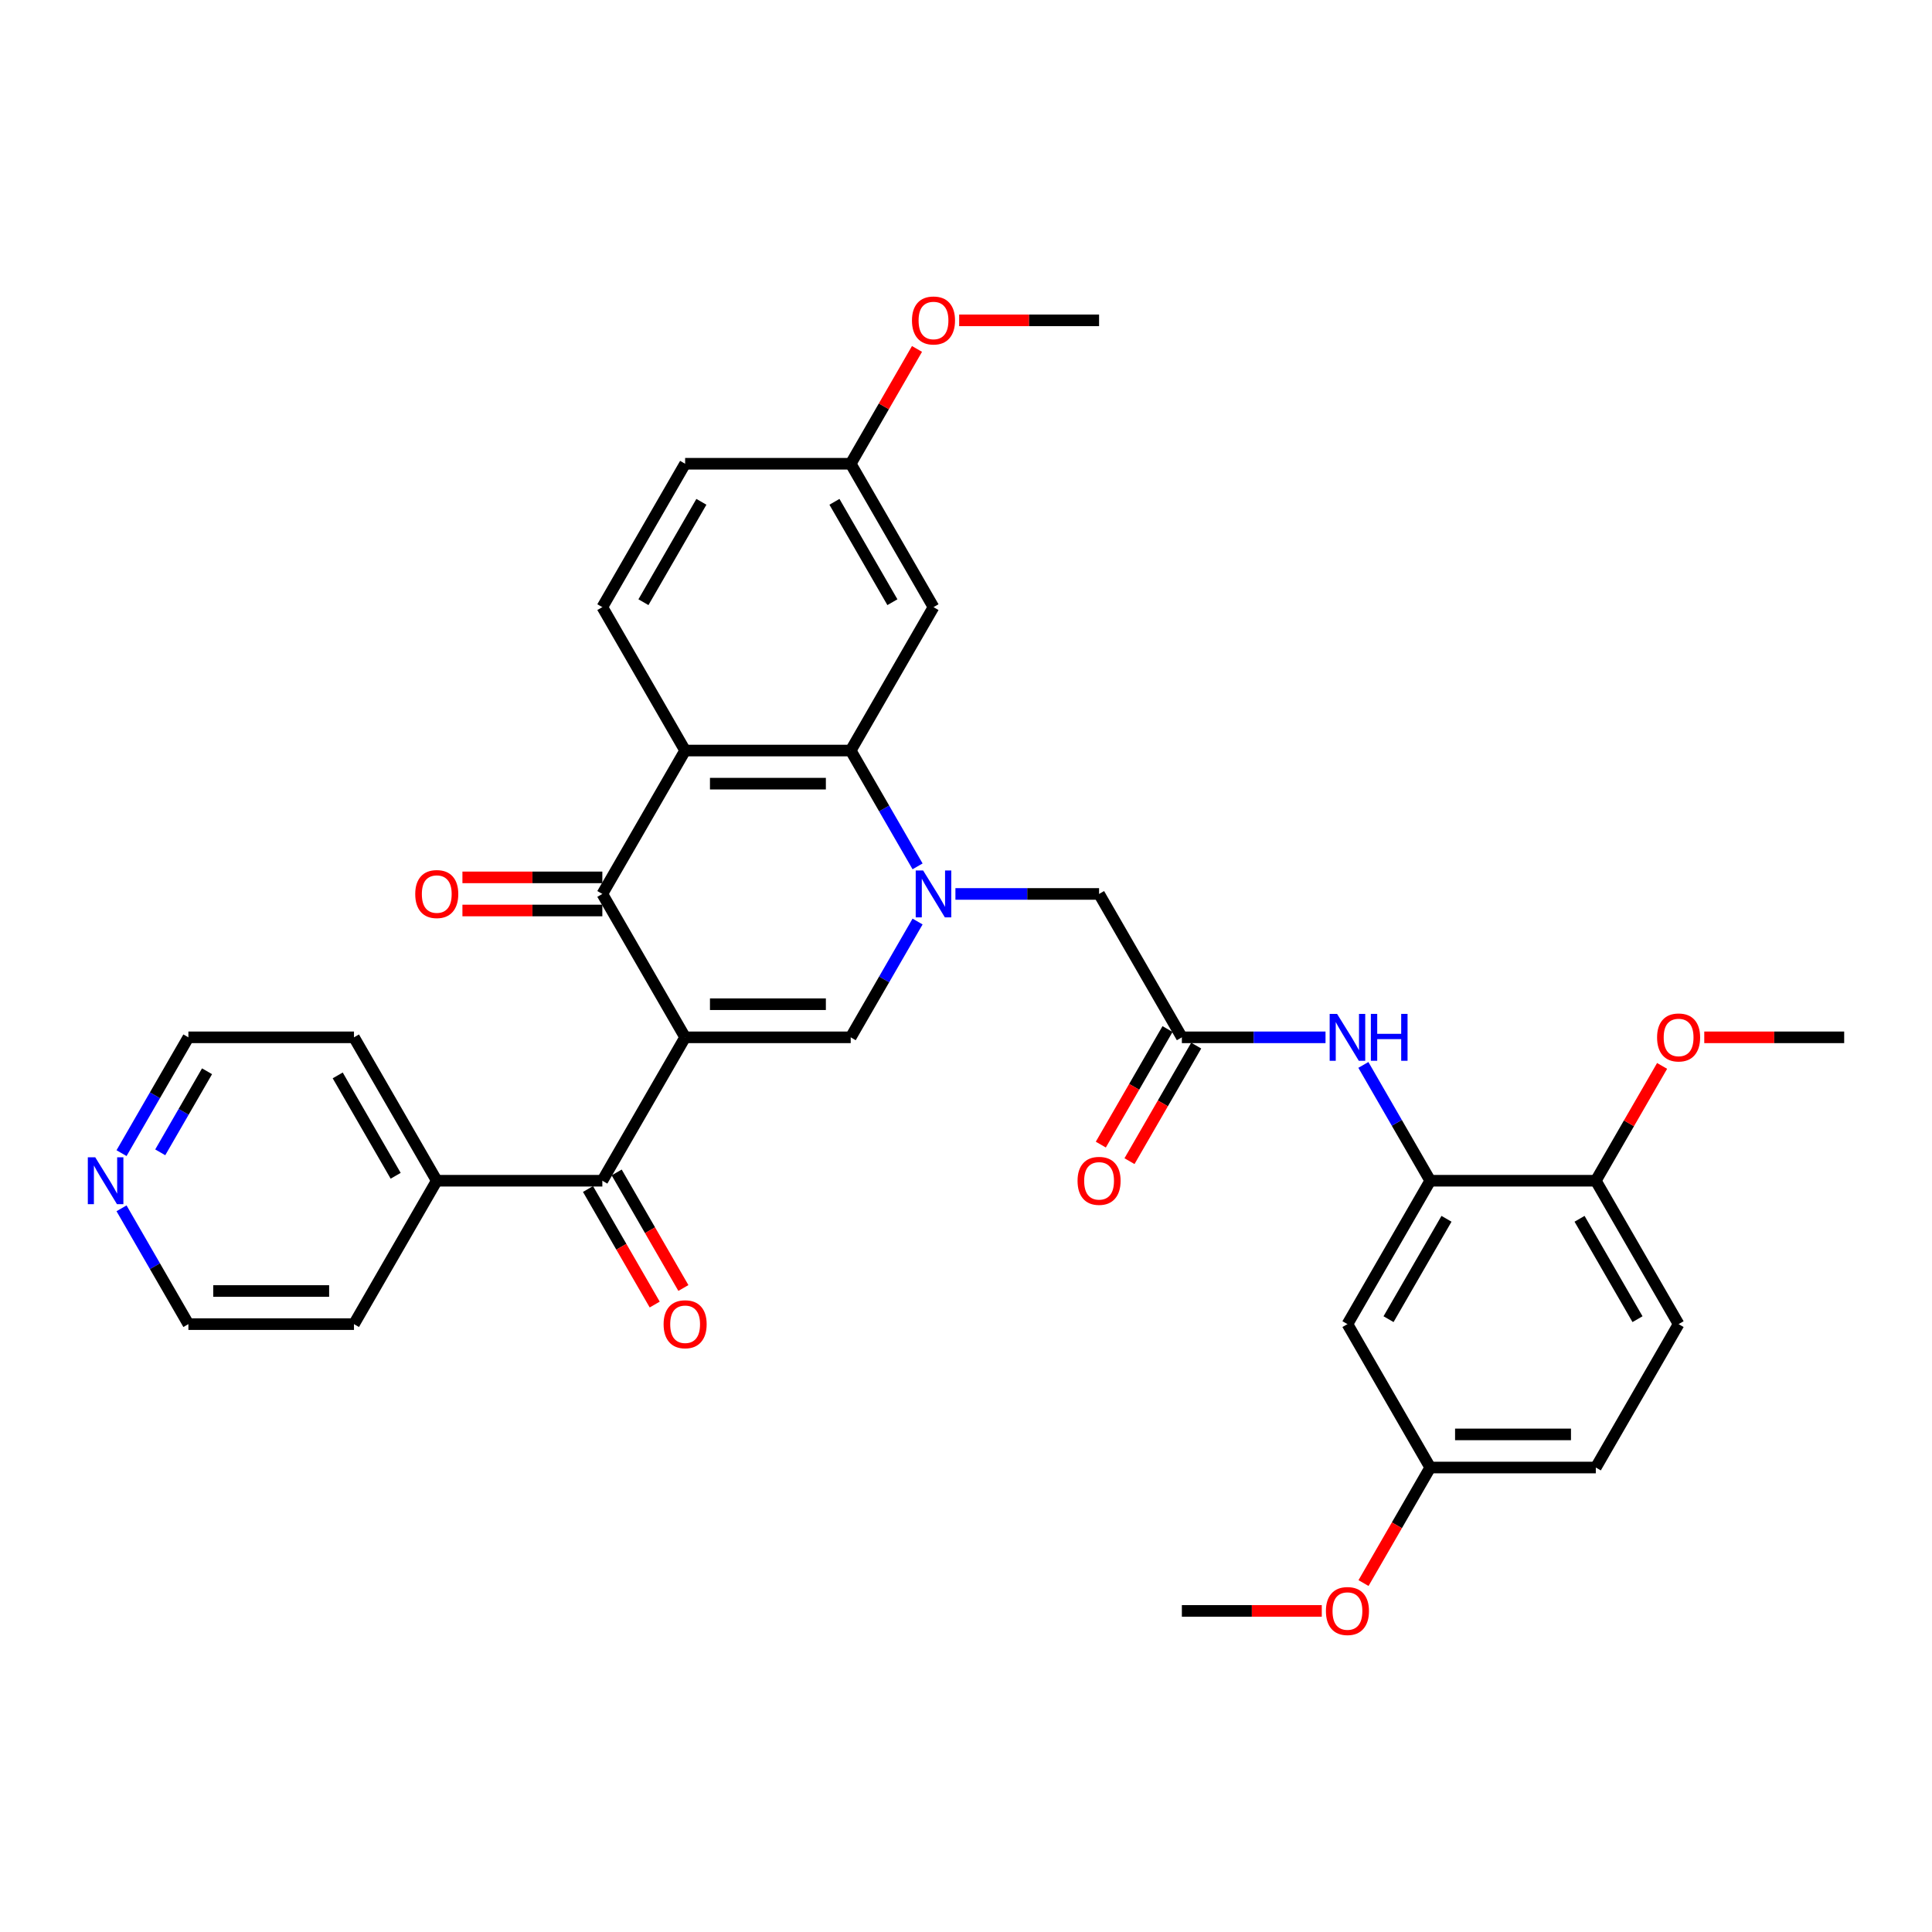 <?xml version='1.0' encoding='iso-8859-1'?>
<svg version='1.1' baseProfile='full'
              xmlns='http://www.w3.org/2000/svg'
                      xmlns:rdkit='http://www.rdkit.org/xml'
                      xmlns:xlink='http://www.w3.org/1999/xlink'
                  xml:space='preserve'
width='1000px' height='1000px' viewBox='0 0 1000 1000'>
<!-- END OF HEADER -->
<rect style='opacity:1.0;fill:#FFFFFF;stroke:none' width='1000' height='1000' x='0' y='0'> </rect>
<path class='bond-1' d='M 354.621,536.922 L 440.325,536.922' style='fill:none;fill-rule:evenodd;stroke:#000000;stroke-width:6px;stroke-linecap:butt;stroke-linejoin:miter;stroke-opacity:1' />
<path class='bond-1' d='M 367.477,519.781 L 427.469,519.781' style='fill:none;fill-rule:evenodd;stroke:#000000;stroke-width:6px;stroke-linecap:butt;stroke-linejoin:miter;stroke-opacity:1' />
<path class='bond-2' d='M 354.621,536.922 L 311.769,462.701' style='fill:none;fill-rule:evenodd;stroke:#000000;stroke-width:6px;stroke-linecap:butt;stroke-linejoin:miter;stroke-opacity:1' />
<path class='bond-5' d='M 354.621,536.922 L 311.769,611.144' style='fill:none;fill-rule:evenodd;stroke:#000000;stroke-width:6px;stroke-linecap:butt;stroke-linejoin:miter;stroke-opacity:1' />
<path class='bond-0' d='M 474.933,476.979 L 457.629,506.951' style='fill:none;fill-rule:evenodd;stroke:#0000FF;stroke-width:6px;stroke-linecap:butt;stroke-linejoin:miter;stroke-opacity:1' />
<path class='bond-0' d='M 457.629,506.951 L 440.325,536.922' style='fill:none;fill-rule:evenodd;stroke:#000000;stroke-width:6px;stroke-linecap:butt;stroke-linejoin:miter;stroke-opacity:1' />
<path class='bond-9' d='M 494.524,462.701 L 531.702,462.701' style='fill:none;fill-rule:evenodd;stroke:#0000FF;stroke-width:6px;stroke-linecap:butt;stroke-linejoin:miter;stroke-opacity:1' />
<path class='bond-9' d='M 531.702,462.701 L 568.88,462.701' style='fill:none;fill-rule:evenodd;stroke:#000000;stroke-width:6px;stroke-linecap:butt;stroke-linejoin:miter;stroke-opacity:1' />
<path class='bond-34' d='M 474.933,448.423 L 457.629,418.451' style='fill:none;fill-rule:evenodd;stroke:#0000FF;stroke-width:6px;stroke-linecap:butt;stroke-linejoin:miter;stroke-opacity:1' />
<path class='bond-34' d='M 457.629,418.451 L 440.325,388.479' style='fill:none;fill-rule:evenodd;stroke:#000000;stroke-width:6px;stroke-linecap:butt;stroke-linejoin:miter;stroke-opacity:1' />
<path class='bond-3' d='M 311.769,462.701 L 354.621,388.479' style='fill:none;fill-rule:evenodd;stroke:#000000;stroke-width:6px;stroke-linecap:butt;stroke-linejoin:miter;stroke-opacity:1' />
<path class='bond-13' d='M 311.769,454.13 L 275.56,454.13' style='fill:none;fill-rule:evenodd;stroke:#000000;stroke-width:6px;stroke-linecap:butt;stroke-linejoin:miter;stroke-opacity:1' />
<path class='bond-13' d='M 275.56,454.13 L 239.35,454.13' style='fill:none;fill-rule:evenodd;stroke:#FF0000;stroke-width:6px;stroke-linecap:butt;stroke-linejoin:miter;stroke-opacity:1' />
<path class='bond-13' d='M 311.769,471.271 L 275.56,471.271' style='fill:none;fill-rule:evenodd;stroke:#000000;stroke-width:6px;stroke-linecap:butt;stroke-linejoin:miter;stroke-opacity:1' />
<path class='bond-13' d='M 275.56,471.271 L 239.35,471.271' style='fill:none;fill-rule:evenodd;stroke:#FF0000;stroke-width:6px;stroke-linecap:butt;stroke-linejoin:miter;stroke-opacity:1' />
<path class='bond-4' d='M 354.621,388.479 L 440.325,388.479' style='fill:none;fill-rule:evenodd;stroke:#000000;stroke-width:6px;stroke-linecap:butt;stroke-linejoin:miter;stroke-opacity:1' />
<path class='bond-4' d='M 367.477,405.62 L 427.469,405.62' style='fill:none;fill-rule:evenodd;stroke:#000000;stroke-width:6px;stroke-linecap:butt;stroke-linejoin:miter;stroke-opacity:1' />
<path class='bond-11' d='M 354.621,388.479 L 311.769,314.258' style='fill:none;fill-rule:evenodd;stroke:#000000;stroke-width:6px;stroke-linecap:butt;stroke-linejoin:miter;stroke-opacity:1' />
<path class='bond-10' d='M 440.325,388.479 L 483.176,314.258' style='fill:none;fill-rule:evenodd;stroke:#000000;stroke-width:6px;stroke-linecap:butt;stroke-linejoin:miter;stroke-opacity:1' />
<path class='bond-15' d='M 304.347,615.429 L 321.612,645.332' style='fill:none;fill-rule:evenodd;stroke:#000000;stroke-width:6px;stroke-linecap:butt;stroke-linejoin:miter;stroke-opacity:1' />
<path class='bond-15' d='M 321.612,645.332 L 338.876,675.235' style='fill:none;fill-rule:evenodd;stroke:#FF0000;stroke-width:6px;stroke-linecap:butt;stroke-linejoin:miter;stroke-opacity:1' />
<path class='bond-15' d='M 319.192,606.858 L 336.456,636.761' style='fill:none;fill-rule:evenodd;stroke:#000000;stroke-width:6px;stroke-linecap:butt;stroke-linejoin:miter;stroke-opacity:1' />
<path class='bond-15' d='M 336.456,636.761 L 353.721,666.664' style='fill:none;fill-rule:evenodd;stroke:#FF0000;stroke-width:6px;stroke-linecap:butt;stroke-linejoin:miter;stroke-opacity:1' />
<path class='bond-16' d='M 311.769,611.144 L 226.066,611.144' style='fill:none;fill-rule:evenodd;stroke:#000000;stroke-width:6px;stroke-linecap:butt;stroke-linejoin:miter;stroke-opacity:1' />
<path class='bond-6' d='M 740.287,611.144 L 722.983,581.172' style='fill:none;fill-rule:evenodd;stroke:#000000;stroke-width:6px;stroke-linecap:butt;stroke-linejoin:miter;stroke-opacity:1' />
<path class='bond-6' d='M 722.983,581.172 L 705.679,551.2' style='fill:none;fill-rule:evenodd;stroke:#0000FF;stroke-width:6px;stroke-linecap:butt;stroke-linejoin:miter;stroke-opacity:1' />
<path class='bond-12' d='M 740.287,611.144 L 697.435,685.365' style='fill:none;fill-rule:evenodd;stroke:#000000;stroke-width:6px;stroke-linecap:butt;stroke-linejoin:miter;stroke-opacity:1' />
<path class='bond-12' d='M 748.703,630.847 L 718.707,682.802' style='fill:none;fill-rule:evenodd;stroke:#000000;stroke-width:6px;stroke-linecap:butt;stroke-linejoin:miter;stroke-opacity:1' />
<path class='bond-14' d='M 740.287,611.144 L 825.99,611.144' style='fill:none;fill-rule:evenodd;stroke:#000000;stroke-width:6px;stroke-linecap:butt;stroke-linejoin:miter;stroke-opacity:1' />
<path class='bond-7' d='M 611.732,536.922 L 568.88,462.701' style='fill:none;fill-rule:evenodd;stroke:#000000;stroke-width:6px;stroke-linecap:butt;stroke-linejoin:miter;stroke-opacity:1' />
<path class='bond-8' d='M 611.732,536.922 L 648.91,536.922' style='fill:none;fill-rule:evenodd;stroke:#000000;stroke-width:6px;stroke-linecap:butt;stroke-linejoin:miter;stroke-opacity:1' />
<path class='bond-8' d='M 648.91,536.922 L 686.088,536.922' style='fill:none;fill-rule:evenodd;stroke:#0000FF;stroke-width:6px;stroke-linecap:butt;stroke-linejoin:miter;stroke-opacity:1' />
<path class='bond-17' d='M 604.309,532.637 L 587.045,562.54' style='fill:none;fill-rule:evenodd;stroke:#000000;stroke-width:6px;stroke-linecap:butt;stroke-linejoin:miter;stroke-opacity:1' />
<path class='bond-17' d='M 587.045,562.54 L 569.78,592.443' style='fill:none;fill-rule:evenodd;stroke:#FF0000;stroke-width:6px;stroke-linecap:butt;stroke-linejoin:miter;stroke-opacity:1' />
<path class='bond-17' d='M 619.154,541.207 L 601.889,571.11' style='fill:none;fill-rule:evenodd;stroke:#000000;stroke-width:6px;stroke-linecap:butt;stroke-linejoin:miter;stroke-opacity:1' />
<path class='bond-17' d='M 601.889,571.11 L 584.625,601.013' style='fill:none;fill-rule:evenodd;stroke:#FF0000;stroke-width:6px;stroke-linecap:butt;stroke-linejoin:miter;stroke-opacity:1' />
<path class='bond-36' d='M 483.176,314.258 L 440.325,240.037' style='fill:none;fill-rule:evenodd;stroke:#000000;stroke-width:6px;stroke-linecap:butt;stroke-linejoin:miter;stroke-opacity:1' />
<path class='bond-36' d='M 461.904,311.695 L 431.908,259.74' style='fill:none;fill-rule:evenodd;stroke:#000000;stroke-width:6px;stroke-linecap:butt;stroke-linejoin:miter;stroke-opacity:1' />
<path class='bond-22' d='M 311.769,314.258 L 354.621,240.037' style='fill:none;fill-rule:evenodd;stroke:#000000;stroke-width:6px;stroke-linecap:butt;stroke-linejoin:miter;stroke-opacity:1' />
<path class='bond-22' d='M 333.042,311.695 L 363.038,259.74' style='fill:none;fill-rule:evenodd;stroke:#000000;stroke-width:6px;stroke-linecap:butt;stroke-linejoin:miter;stroke-opacity:1' />
<path class='bond-21' d='M 697.435,685.365 L 740.287,759.586' style='fill:none;fill-rule:evenodd;stroke:#000000;stroke-width:6px;stroke-linecap:butt;stroke-linejoin:miter;stroke-opacity:1' />
<path class='bond-19' d='M 825.99,611.144 L 868.842,685.365' style='fill:none;fill-rule:evenodd;stroke:#000000;stroke-width:6px;stroke-linecap:butt;stroke-linejoin:miter;stroke-opacity:1' />
<path class='bond-19' d='M 817.574,630.847 L 847.57,682.802' style='fill:none;fill-rule:evenodd;stroke:#000000;stroke-width:6px;stroke-linecap:butt;stroke-linejoin:miter;stroke-opacity:1' />
<path class='bond-24' d='M 825.99,611.144 L 843.146,581.429' style='fill:none;fill-rule:evenodd;stroke:#000000;stroke-width:6px;stroke-linecap:butt;stroke-linejoin:miter;stroke-opacity:1' />
<path class='bond-24' d='M 843.146,581.429 L 860.302,551.715' style='fill:none;fill-rule:evenodd;stroke:#FF0000;stroke-width:6px;stroke-linecap:butt;stroke-linejoin:miter;stroke-opacity:1' />
<path class='bond-29' d='M 226.066,611.144 L 183.214,685.365' style='fill:none;fill-rule:evenodd;stroke:#000000;stroke-width:6px;stroke-linecap:butt;stroke-linejoin:miter;stroke-opacity:1' />
<path class='bond-30' d='M 226.066,611.144 L 183.214,536.922' style='fill:none;fill-rule:evenodd;stroke:#000000;stroke-width:6px;stroke-linecap:butt;stroke-linejoin:miter;stroke-opacity:1' />
<path class='bond-30' d='M 204.794,608.581 L 174.798,556.626' style='fill:none;fill-rule:evenodd;stroke:#000000;stroke-width:6px;stroke-linecap:butt;stroke-linejoin:miter;stroke-opacity:1' />
<path class='bond-18' d='M 62.903,596.865 L 80.207,566.894' style='fill:none;fill-rule:evenodd;stroke:#0000FF;stroke-width:6px;stroke-linecap:butt;stroke-linejoin:miter;stroke-opacity:1' />
<path class='bond-18' d='M 80.207,566.894 L 97.511,536.922' style='fill:none;fill-rule:evenodd;stroke:#000000;stroke-width:6px;stroke-linecap:butt;stroke-linejoin:miter;stroke-opacity:1' />
<path class='bond-18' d='M 82.938,596.444 L 95.051,575.464' style='fill:none;fill-rule:evenodd;stroke:#0000FF;stroke-width:6px;stroke-linecap:butt;stroke-linejoin:miter;stroke-opacity:1' />
<path class='bond-18' d='M 95.051,575.464 L 107.164,554.484' style='fill:none;fill-rule:evenodd;stroke:#000000;stroke-width:6px;stroke-linecap:butt;stroke-linejoin:miter;stroke-opacity:1' />
<path class='bond-35' d='M 62.903,625.422 L 80.207,655.393' style='fill:none;fill-rule:evenodd;stroke:#0000FF;stroke-width:6px;stroke-linecap:butt;stroke-linejoin:miter;stroke-opacity:1' />
<path class='bond-35' d='M 80.207,655.393 L 97.511,685.365' style='fill:none;fill-rule:evenodd;stroke:#000000;stroke-width:6px;stroke-linecap:butt;stroke-linejoin:miter;stroke-opacity:1' />
<path class='bond-23' d='M 868.842,685.365 L 825.99,759.586' style='fill:none;fill-rule:evenodd;stroke:#000000;stroke-width:6px;stroke-linecap:butt;stroke-linejoin:miter;stroke-opacity:1' />
<path class='bond-20' d='M 440.325,240.037 L 354.621,240.037' style='fill:none;fill-rule:evenodd;stroke:#000000;stroke-width:6px;stroke-linecap:butt;stroke-linejoin:miter;stroke-opacity:1' />
<path class='bond-26' d='M 440.325,240.037 L 457.48,210.322' style='fill:none;fill-rule:evenodd;stroke:#000000;stroke-width:6px;stroke-linecap:butt;stroke-linejoin:miter;stroke-opacity:1' />
<path class='bond-26' d='M 457.48,210.322 L 474.636,180.608' style='fill:none;fill-rule:evenodd;stroke:#FF0000;stroke-width:6px;stroke-linecap:butt;stroke-linejoin:miter;stroke-opacity:1' />
<path class='bond-25' d='M 740.287,759.586 L 723.022,789.489' style='fill:none;fill-rule:evenodd;stroke:#000000;stroke-width:6px;stroke-linecap:butt;stroke-linejoin:miter;stroke-opacity:1' />
<path class='bond-25' d='M 723.022,789.489 L 705.758,819.392' style='fill:none;fill-rule:evenodd;stroke:#FF0000;stroke-width:6px;stroke-linecap:butt;stroke-linejoin:miter;stroke-opacity:1' />
<path class='bond-37' d='M 740.287,759.586 L 825.99,759.586' style='fill:none;fill-rule:evenodd;stroke:#000000;stroke-width:6px;stroke-linecap:butt;stroke-linejoin:miter;stroke-opacity:1' />
<path class='bond-37' d='M 753.142,742.446 L 813.135,742.446' style='fill:none;fill-rule:evenodd;stroke:#000000;stroke-width:6px;stroke-linecap:butt;stroke-linejoin:miter;stroke-opacity:1' />
<path class='bond-31' d='M 882.126,536.922 L 918.336,536.922' style='fill:none;fill-rule:evenodd;stroke:#FF0000;stroke-width:6px;stroke-linecap:butt;stroke-linejoin:miter;stroke-opacity:1' />
<path class='bond-31' d='M 918.336,536.922 L 954.545,536.922' style='fill:none;fill-rule:evenodd;stroke:#000000;stroke-width:6px;stroke-linecap:butt;stroke-linejoin:miter;stroke-opacity:1' />
<path class='bond-32' d='M 684.151,833.808 L 647.941,833.808' style='fill:none;fill-rule:evenodd;stroke:#FF0000;stroke-width:6px;stroke-linecap:butt;stroke-linejoin:miter;stroke-opacity:1' />
<path class='bond-32' d='M 647.941,833.808 L 611.732,833.808' style='fill:none;fill-rule:evenodd;stroke:#000000;stroke-width:6px;stroke-linecap:butt;stroke-linejoin:miter;stroke-opacity:1' />
<path class='bond-33' d='M 496.46,165.815 L 532.67,165.815' style='fill:none;fill-rule:evenodd;stroke:#FF0000;stroke-width:6px;stroke-linecap:butt;stroke-linejoin:miter;stroke-opacity:1' />
<path class='bond-33' d='M 532.67,165.815 L 568.88,165.815' style='fill:none;fill-rule:evenodd;stroke:#000000;stroke-width:6px;stroke-linecap:butt;stroke-linejoin:miter;stroke-opacity:1' />
<path class='bond-27' d='M 97.511,685.365 L 183.214,685.365' style='fill:none;fill-rule:evenodd;stroke:#000000;stroke-width:6px;stroke-linecap:butt;stroke-linejoin:miter;stroke-opacity:1' />
<path class='bond-27' d='M 110.366,668.224 L 170.359,668.224' style='fill:none;fill-rule:evenodd;stroke:#000000;stroke-width:6px;stroke-linecap:butt;stroke-linejoin:miter;stroke-opacity:1' />
<path class='bond-28' d='M 97.511,536.922 L 183.214,536.922' style='fill:none;fill-rule:evenodd;stroke:#000000;stroke-width:6px;stroke-linecap:butt;stroke-linejoin:miter;stroke-opacity:1' />
<path  class='atom-1' d='M 477.811 450.565
L 485.765 463.421
Q 486.553 464.689, 487.822 466.986
Q 489.09 469.283, 489.159 469.42
L 489.159 450.565
L 492.381 450.565
L 492.381 474.836
L 489.056 474.836
L 480.52 460.781
Q 479.525 459.136, 478.463 457.25
Q 477.434 455.365, 477.126 454.782
L 477.126 474.836
L 473.972 474.836
L 473.972 450.565
L 477.811 450.565
' fill='#0000FF'/>
<path  class='atom-9' d='M 692.07 524.787
L 700.023 537.642
Q 700.812 538.91, 702.08 541.207
Q 703.349 543.504, 703.417 543.641
L 703.417 524.787
L 706.64 524.787
L 706.64 549.058
L 703.314 549.058
L 694.778 535.002
Q 693.784 533.357, 692.721 531.471
Q 691.693 529.586, 691.384 529.003
L 691.384 549.058
L 688.231 549.058
L 688.231 524.787
L 692.07 524.787
' fill='#0000FF'/>
<path  class='atom-9' d='M 709.554 524.787
L 712.845 524.787
L 712.845 535.105
L 725.254 535.105
L 725.254 524.787
L 728.545 524.787
L 728.545 549.058
L 725.254 549.058
L 725.254 537.848
L 712.845 537.848
L 712.845 549.058
L 709.554 549.058
L 709.554 524.787
' fill='#0000FF'/>
<path  class='atom-14' d='M 214.925 462.769
Q 214.925 456.941, 217.804 453.685
Q 220.684 450.428, 226.066 450.428
Q 231.448 450.428, 234.328 453.685
Q 237.207 456.941, 237.207 462.769
Q 237.207 468.666, 234.294 472.025
Q 231.38 475.351, 226.066 475.351
Q 220.718 475.351, 217.804 472.025
Q 214.925 468.7, 214.925 462.769
M 226.066 472.608
Q 229.768 472.608, 231.757 470.14
Q 233.779 467.637, 233.779 462.769
Q 233.779 458.004, 231.757 455.605
Q 229.768 453.171, 226.066 453.171
Q 222.364 453.171, 220.341 455.57
Q 218.353 457.97, 218.353 462.769
Q 218.353 467.672, 220.341 470.14
Q 222.364 472.608, 226.066 472.608
' fill='#FF0000'/>
<path  class='atom-16' d='M 343.48 685.433
Q 343.48 679.606, 346.359 676.349
Q 349.239 673.092, 354.621 673.092
Q 360.003 673.092, 362.883 676.349
Q 365.763 679.606, 365.763 685.433
Q 365.763 691.33, 362.849 694.689
Q 359.935 698.015, 354.621 698.015
Q 349.273 698.015, 346.359 694.689
Q 343.48 691.364, 343.48 685.433
M 354.621 695.272
Q 358.324 695.272, 360.312 692.804
Q 362.335 690.301, 362.335 685.433
Q 362.335 680.668, 360.312 678.269
Q 358.324 675.835, 354.621 675.835
Q 350.919 675.835, 348.896 678.234
Q 346.908 680.634, 346.908 685.433
Q 346.908 690.336, 348.896 692.804
Q 350.919 695.272, 354.621 695.272
' fill='#FF0000'/>
<path  class='atom-18' d='M 557.738 611.212
Q 557.738 605.384, 560.618 602.128
Q 563.498 598.871, 568.88 598.871
Q 574.262 598.871, 577.142 602.128
Q 580.021 605.384, 580.021 611.212
Q 580.021 617.108, 577.107 620.468
Q 574.193 623.793, 568.88 623.793
Q 563.532 623.793, 560.618 620.468
Q 557.738 617.143, 557.738 611.212
M 568.88 621.051
Q 572.582 621.051, 574.571 618.583
Q 576.593 616.08, 576.593 611.212
Q 576.593 606.447, 574.571 604.047
Q 572.582 601.613, 568.88 601.613
Q 565.177 601.613, 563.155 604.013
Q 561.167 606.413, 561.167 611.212
Q 561.167 616.114, 563.155 618.583
Q 565.177 621.051, 568.88 621.051
' fill='#FF0000'/>
<path  class='atom-19' d='M 49.294 599.008
L 57.247 611.863
Q 58.036 613.132, 59.304 615.429
Q 60.573 617.726, 60.641 617.863
L 60.641 599.008
L 63.864 599.008
L 63.864 623.279
L 60.538 623.279
L 52.002 609.224
Q 51.008 607.578, 49.945 605.693
Q 48.917 603.807, 48.608 603.225
L 48.608 623.279
L 45.455 623.279
L 45.455 599.008
L 49.294 599.008
' fill='#0000FF'/>
<path  class='atom-25' d='M 857.701 536.991
Q 857.701 531.163, 860.58 527.906
Q 863.46 524.649, 868.842 524.649
Q 874.224 524.649, 877.104 527.906
Q 879.983 531.163, 879.983 536.991
Q 879.983 542.887, 877.07 546.247
Q 874.156 549.572, 868.842 549.572
Q 863.494 549.572, 860.58 546.247
Q 857.701 542.921, 857.701 536.991
M 868.842 546.829
Q 872.544 546.829, 874.533 544.361
Q 876.555 541.859, 876.555 536.991
Q 876.555 532.226, 874.533 529.826
Q 872.544 527.392, 868.842 527.392
Q 865.14 527.392, 863.117 529.792
Q 861.129 532.191, 861.129 536.991
Q 861.129 541.893, 863.117 544.361
Q 865.14 546.829, 868.842 546.829
' fill='#FF0000'/>
<path  class='atom-26' d='M 686.294 833.876
Q 686.294 828.048, 689.173 824.792
Q 692.053 821.535, 697.435 821.535
Q 702.817 821.535, 705.697 824.792
Q 708.577 828.048, 708.577 833.876
Q 708.577 839.773, 705.663 843.132
Q 702.749 846.457, 697.435 846.457
Q 692.087 846.457, 689.173 843.132
Q 686.294 839.807, 686.294 833.876
M 697.435 843.715
Q 701.137 843.715, 703.126 841.247
Q 705.148 838.744, 705.148 833.876
Q 705.148 829.111, 703.126 826.711
Q 701.137 824.277, 697.435 824.277
Q 693.733 824.277, 691.71 826.677
Q 689.722 829.077, 689.722 833.876
Q 689.722 838.778, 691.71 841.247
Q 693.733 843.715, 697.435 843.715
' fill='#FF0000'/>
<path  class='atom-27' d='M 472.035 165.884
Q 472.035 160.056, 474.915 156.799
Q 477.794 153.543, 483.176 153.543
Q 488.559 153.543, 491.438 156.799
Q 494.318 160.056, 494.318 165.884
Q 494.318 171.78, 491.404 175.14
Q 488.49 178.465, 483.176 178.465
Q 477.829 178.465, 474.915 175.14
Q 472.035 171.815, 472.035 165.884
M 483.176 175.723
Q 486.879 175.723, 488.867 173.254
Q 490.89 170.752, 490.89 165.884
Q 490.89 161.119, 488.867 158.719
Q 486.879 156.285, 483.176 156.285
Q 479.474 156.285, 477.451 158.685
Q 475.463 161.084, 475.463 165.884
Q 475.463 170.786, 477.451 173.254
Q 479.474 175.723, 483.176 175.723
' fill='#FF0000'/>
</svg>
